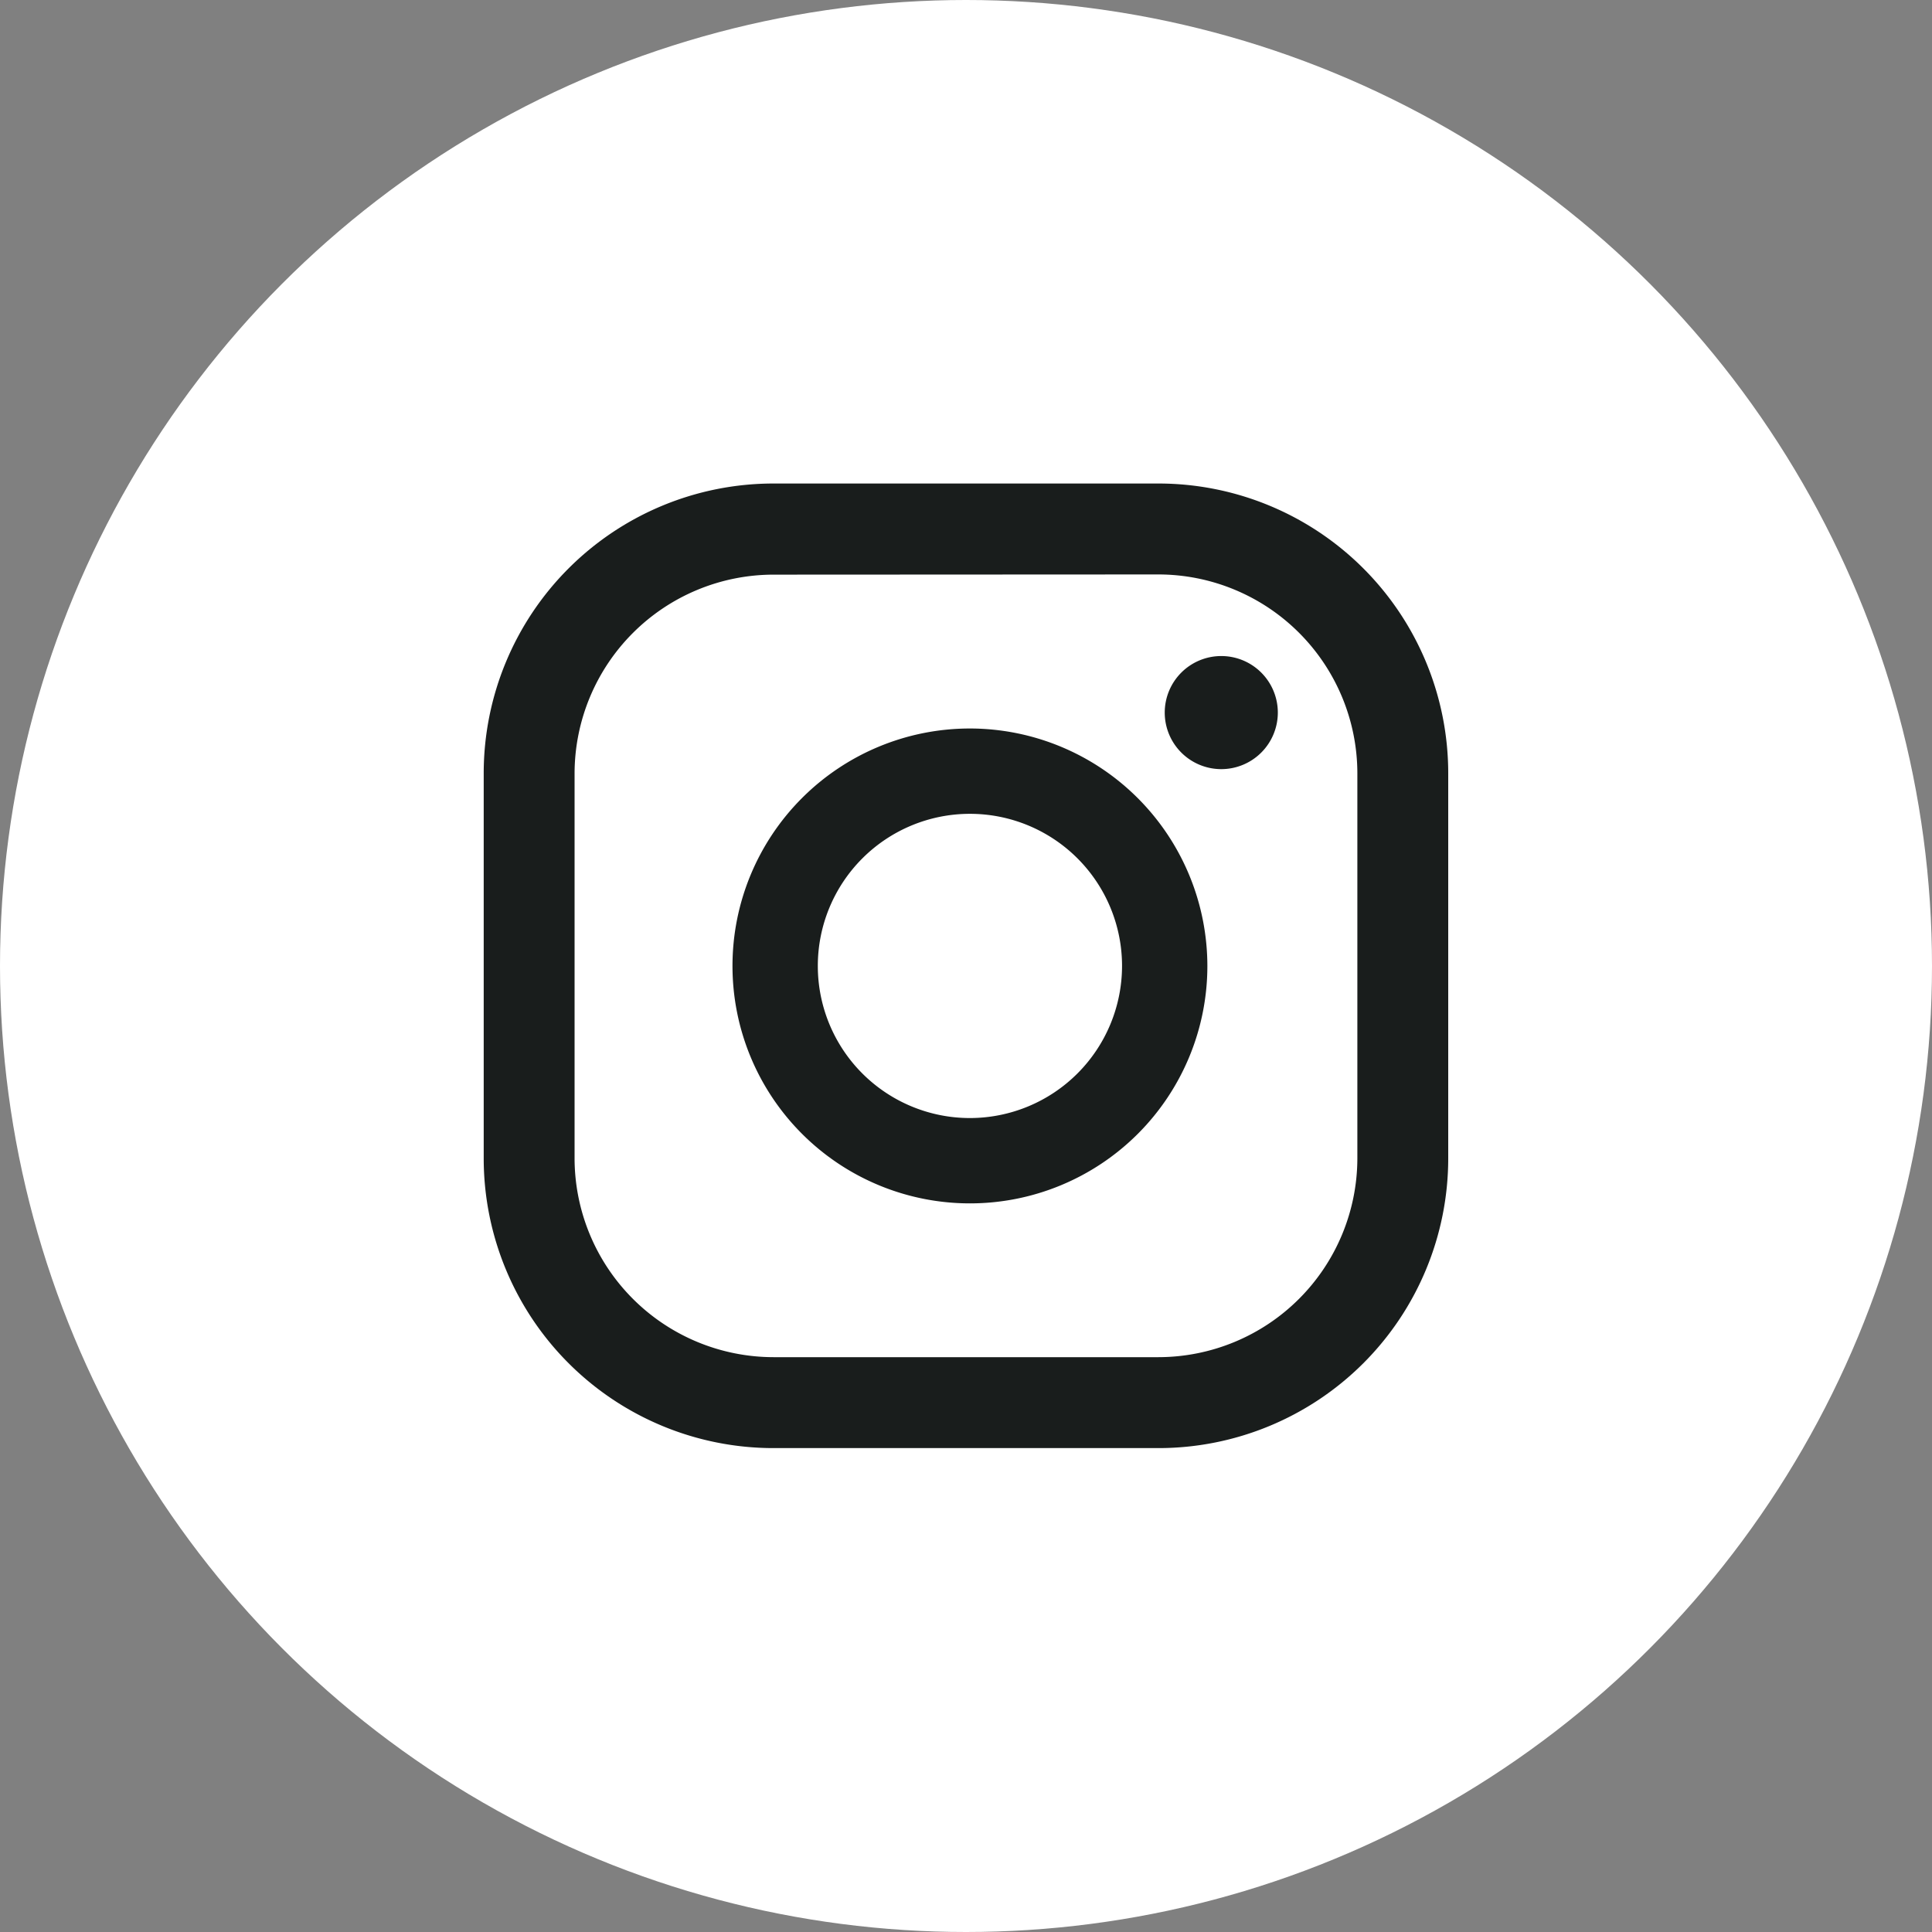 <svg xmlns="http://www.w3.org/2000/svg" width="30" height="30" viewBox="0 0 30 30">
  <rect x="0" y="0" width="30" height="30" fill="#808080" stroke="none"/>
  <g id="Group_26801" data-name="Group 26801" transform="translate(-543 -5328)">
    <circle id="Ellipse_98" data-name="Ellipse 98" cx="15" cy="15" r="15" transform="translate(543 5328)" fill="#fff"/>
    <g id="Group_1419" data-name="Group 1419" transform="translate(550.514 5335.514)">
      <path id="Path_2109" data-name="Path 2109" d="M1095.794,105.945a.878.878,0,1,0,.878.878A.878.878,0,0,0,1095.794,105.945Z" transform="translate(-1084.344 -103.272)" fill="#191d1c"/>
      <path id="Path_2110" data-name="Path 2110" d="M1082.742,108.605a3.687,3.687,0,1,0,3.687,3.687A3.691,3.691,0,0,0,1082.742,108.605Zm0,6.049a2.362,2.362,0,1,1,2.362-2.362A2.364,2.364,0,0,1,1082.742,114.654Z" transform="translate(-1075.195 -104.807)" fill="#191d1c"/>
      <path id="Path_2111" data-name="Path 2111" d="M1080.406,114.6h-5.977a4.5,4.5,0,0,1-4.5-4.5v-5.978a4.5,4.5,0,0,1,4.5-4.5h5.977a4.5,4.5,0,0,1,4.5,4.5V110.1A4.5,4.5,0,0,1,1080.406,114.6Zm-5.977-13.563a3.092,3.092,0,0,0-3.089,3.088V110.1a3.092,3.092,0,0,0,3.089,3.088h5.977a3.092,3.092,0,0,0,3.089-3.088v-5.978a3.092,3.092,0,0,0-3.089-3.088Z" transform="translate(-1069.932 -99.628)" fill="#191d1c"/>
    </g>
  </g>
</svg>
